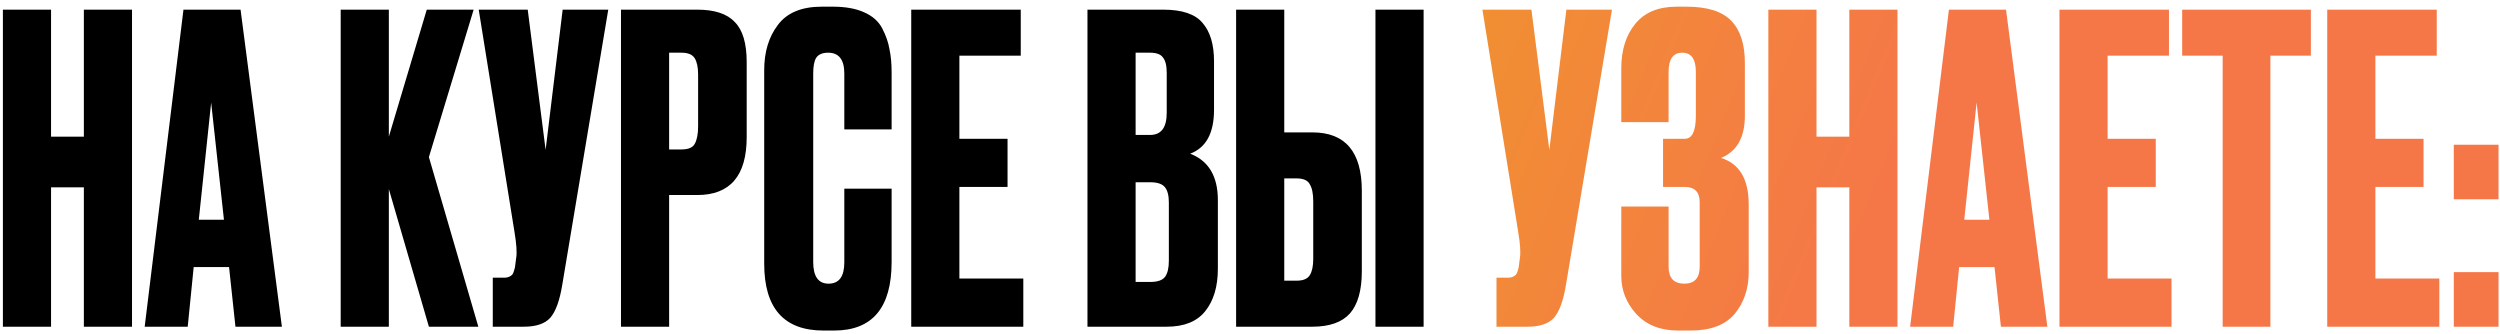 <?xml version="1.0" encoding="UTF-8"?> <svg xmlns="http://www.w3.org/2000/svg" width="352" height="47" viewBox="0 0 352 47" fill="none"><path d="M7.188 26.38V46H0.408V1.36H7.188V19.24H11.808V1.36H18.588V46H11.808V26.38H7.188ZM33.151 46L32.251 37.6H27.271L26.431 46H20.371L25.831 1.36H33.871L39.691 46H33.151ZM29.731 14.44L27.991 30.94H31.531L29.731 14.44ZM60.389 46L54.749 26.62V46H47.969V1.36H54.749V19.24L60.089 1.36H66.689L60.389 22.12L67.349 46H60.389ZM85.643 1.36L79.163 40.12C78.803 42.32 78.243 43.86 77.483 44.74C76.723 45.58 75.483 46 73.763 46H69.383V39.1H70.943C71.303 39.1 71.583 39.04 71.783 38.92C72.023 38.8 72.183 38.64 72.263 38.44C72.343 38.24 72.423 37.98 72.503 37.66L72.683 36.28C72.803 35.56 72.723 34.36 72.443 32.68L67.403 1.36H74.303L76.823 21.1L79.223 1.36H85.643ZM98.174 27.46H94.214V46H87.434V1.36H98.174C100.614 1.36 102.374 1.94 103.454 3.1C104.574 4.22 105.134 6.1 105.134 8.74V19.3C105.134 24.74 102.814 27.46 98.174 27.46ZM94.214 7.42V21.04H95.954C96.914 21.04 97.534 20.78 97.814 20.26C98.134 19.7 98.294 18.88 98.294 17.8V10.48C98.294 9.48 98.134 8.72 97.814 8.2C97.494 7.68 96.874 7.42 95.954 7.42H94.214ZM118.88 36.94V26.56H125.54V36.88C125.54 43.32 122.84 46.54 117.44 46.54H115.94C110.38 46.54 107.6 43.4 107.6 37.12V9.88C107.6 7.32 108.24 5.2 109.52 3.52C110.8 1.8 112.86 0.94 115.7 0.94H117.26C119.02 0.94 120.48 1.2 121.64 1.72C122.84 2.24 123.7 3 124.22 4C124.74 5 125.08 5.98 125.24 6.94C125.44 7.86 125.54 8.96 125.54 10.24V18.22H118.88V10.36C118.88 8.4 118.12 7.42 116.6 7.42C115.8 7.42 115.24 7.66 114.92 8.14C114.64 8.58 114.5 9.32 114.5 10.36V36.88C114.5 38.92 115.22 39.94 116.66 39.94C118.14 39.94 118.88 38.94 118.88 36.94ZM128.302 1.36H143.722V7.84H135.082V19.54H141.862V26.32H135.082V39.22H144.082V46H128.302V1.36ZM153.115 46V1.36H163.795C166.435 1.36 168.275 1.98 169.315 3.22C170.395 4.46 170.935 6.26 170.935 8.62V15.46C170.935 18.74 169.815 20.8 167.575 21.64C170.175 22.64 171.475 24.82 171.475 28.18V37.84C171.475 40.36 170.875 42.36 169.675 43.84C168.515 45.28 166.715 46 164.275 46H153.115ZM161.935 25.66H159.895V39.7H161.935C162.975 39.7 163.675 39.46 164.035 38.98C164.395 38.5 164.575 37.74 164.575 36.7V28.54C164.575 27.54 164.395 26.82 164.035 26.38C163.675 25.9 162.975 25.66 161.935 25.66ZM161.935 7.42H159.895V19H161.935C163.495 19 164.275 17.96 164.275 15.88V10.24C164.275 9.24 164.095 8.52 163.735 8.08C163.415 7.64 162.815 7.42 161.935 7.42ZM180.824 18.64H184.784C189.424 18.64 191.744 21.38 191.744 26.86V38.2C191.744 40.88 191.184 42.86 190.064 44.14C188.944 45.38 187.184 46 184.784 46H174.044V1.36H180.824V18.64ZM180.824 39.52H182.564C183.484 39.52 184.104 39.26 184.424 38.74C184.744 38.22 184.904 37.46 184.904 36.46V28.36C184.904 27.28 184.744 26.48 184.424 25.96C184.144 25.4 183.524 25.12 182.564 25.12H180.824V39.52ZM200.444 1.36V46H193.664V1.36H200.444Z" fill="black"></path><path d="M226.966 1.36L220.486 40.12C220.126 42.32 219.566 43.86 218.806 44.74C218.046 45.58 216.806 46 215.086 46H210.706V39.1H212.266C212.626 39.1 212.906 39.04 213.106 38.92C213.346 38.8 213.506 38.64 213.586 38.44C213.666 38.24 213.746 37.98 213.826 37.66L214.006 36.28C214.126 35.56 214.046 34.36 213.766 32.68L208.726 1.36H215.626L218.146 21.1L220.546 1.36H226.966ZM234.937 10.12V17.2H228.277V9.64C228.277 7.04 228.937 4.94 230.257 3.34C231.577 1.74 233.517 0.94 236.077 0.94H237.457C240.377 0.94 242.477 1.6 243.757 2.92C245.037 4.24 245.677 6.22 245.677 8.86V16.3C245.677 19.34 244.557 21.32 242.317 22.24C244.917 23.04 246.217 25.22 246.217 28.78V38.32C246.217 40.64 245.557 42.6 244.237 44.2C242.917 45.76 240.857 46.54 238.057 46.54H236.257C233.777 46.54 231.817 45.76 230.377 44.2C228.977 42.64 228.277 40.86 228.277 38.86V29.08H234.937V37.54C234.937 39.14 235.677 39.94 237.157 39.94C238.597 39.94 239.317 39.14 239.317 37.54V28.48C239.317 27.04 238.617 26.32 237.217 26.32H234.157V19.54H237.217C238.257 19.54 238.777 18.46 238.777 16.3V10.12C238.777 8.32 238.137 7.42 236.857 7.42C235.577 7.42 234.937 8.32 234.937 10.12ZM255.763 26.38V46H248.983V1.36H255.763V19.24H260.383V1.36H267.163V46H260.383V26.38H255.763ZM281.727 46L280.827 37.6H275.847L275.007 46H268.947L274.407 1.36H282.447L288.267 46H281.727ZM278.307 14.44L276.567 30.94H280.107L278.307 14.44ZM289.971 1.36H305.391V7.84H296.751V19.54H303.531V26.32H296.751V39.22H305.751V46H289.971V1.36ZM307.251 1.36H325.371V7.84H319.671V46H312.951V7.84H307.251V1.36ZM327.675 1.36H343.095V7.84H334.455V19.54H341.235V26.32H334.455V39.22H343.455V46H327.675V1.36ZM351.795 38.32V46H345.495V38.32H351.795ZM351.795 20.38V28.06H345.495V20.38H351.795Z" fill="url(#paint0_linear_4893_340)"></path><defs><linearGradient id="paint0_linear_4893_340" x1="143.515" y1="24.033" x2="248.752" y2="66.824" gradientUnits="userSpaceOnUse"><stop stop-color="#EDA320"></stop><stop offset="1" stop-color="#F57748"></stop></linearGradient></defs></svg> 